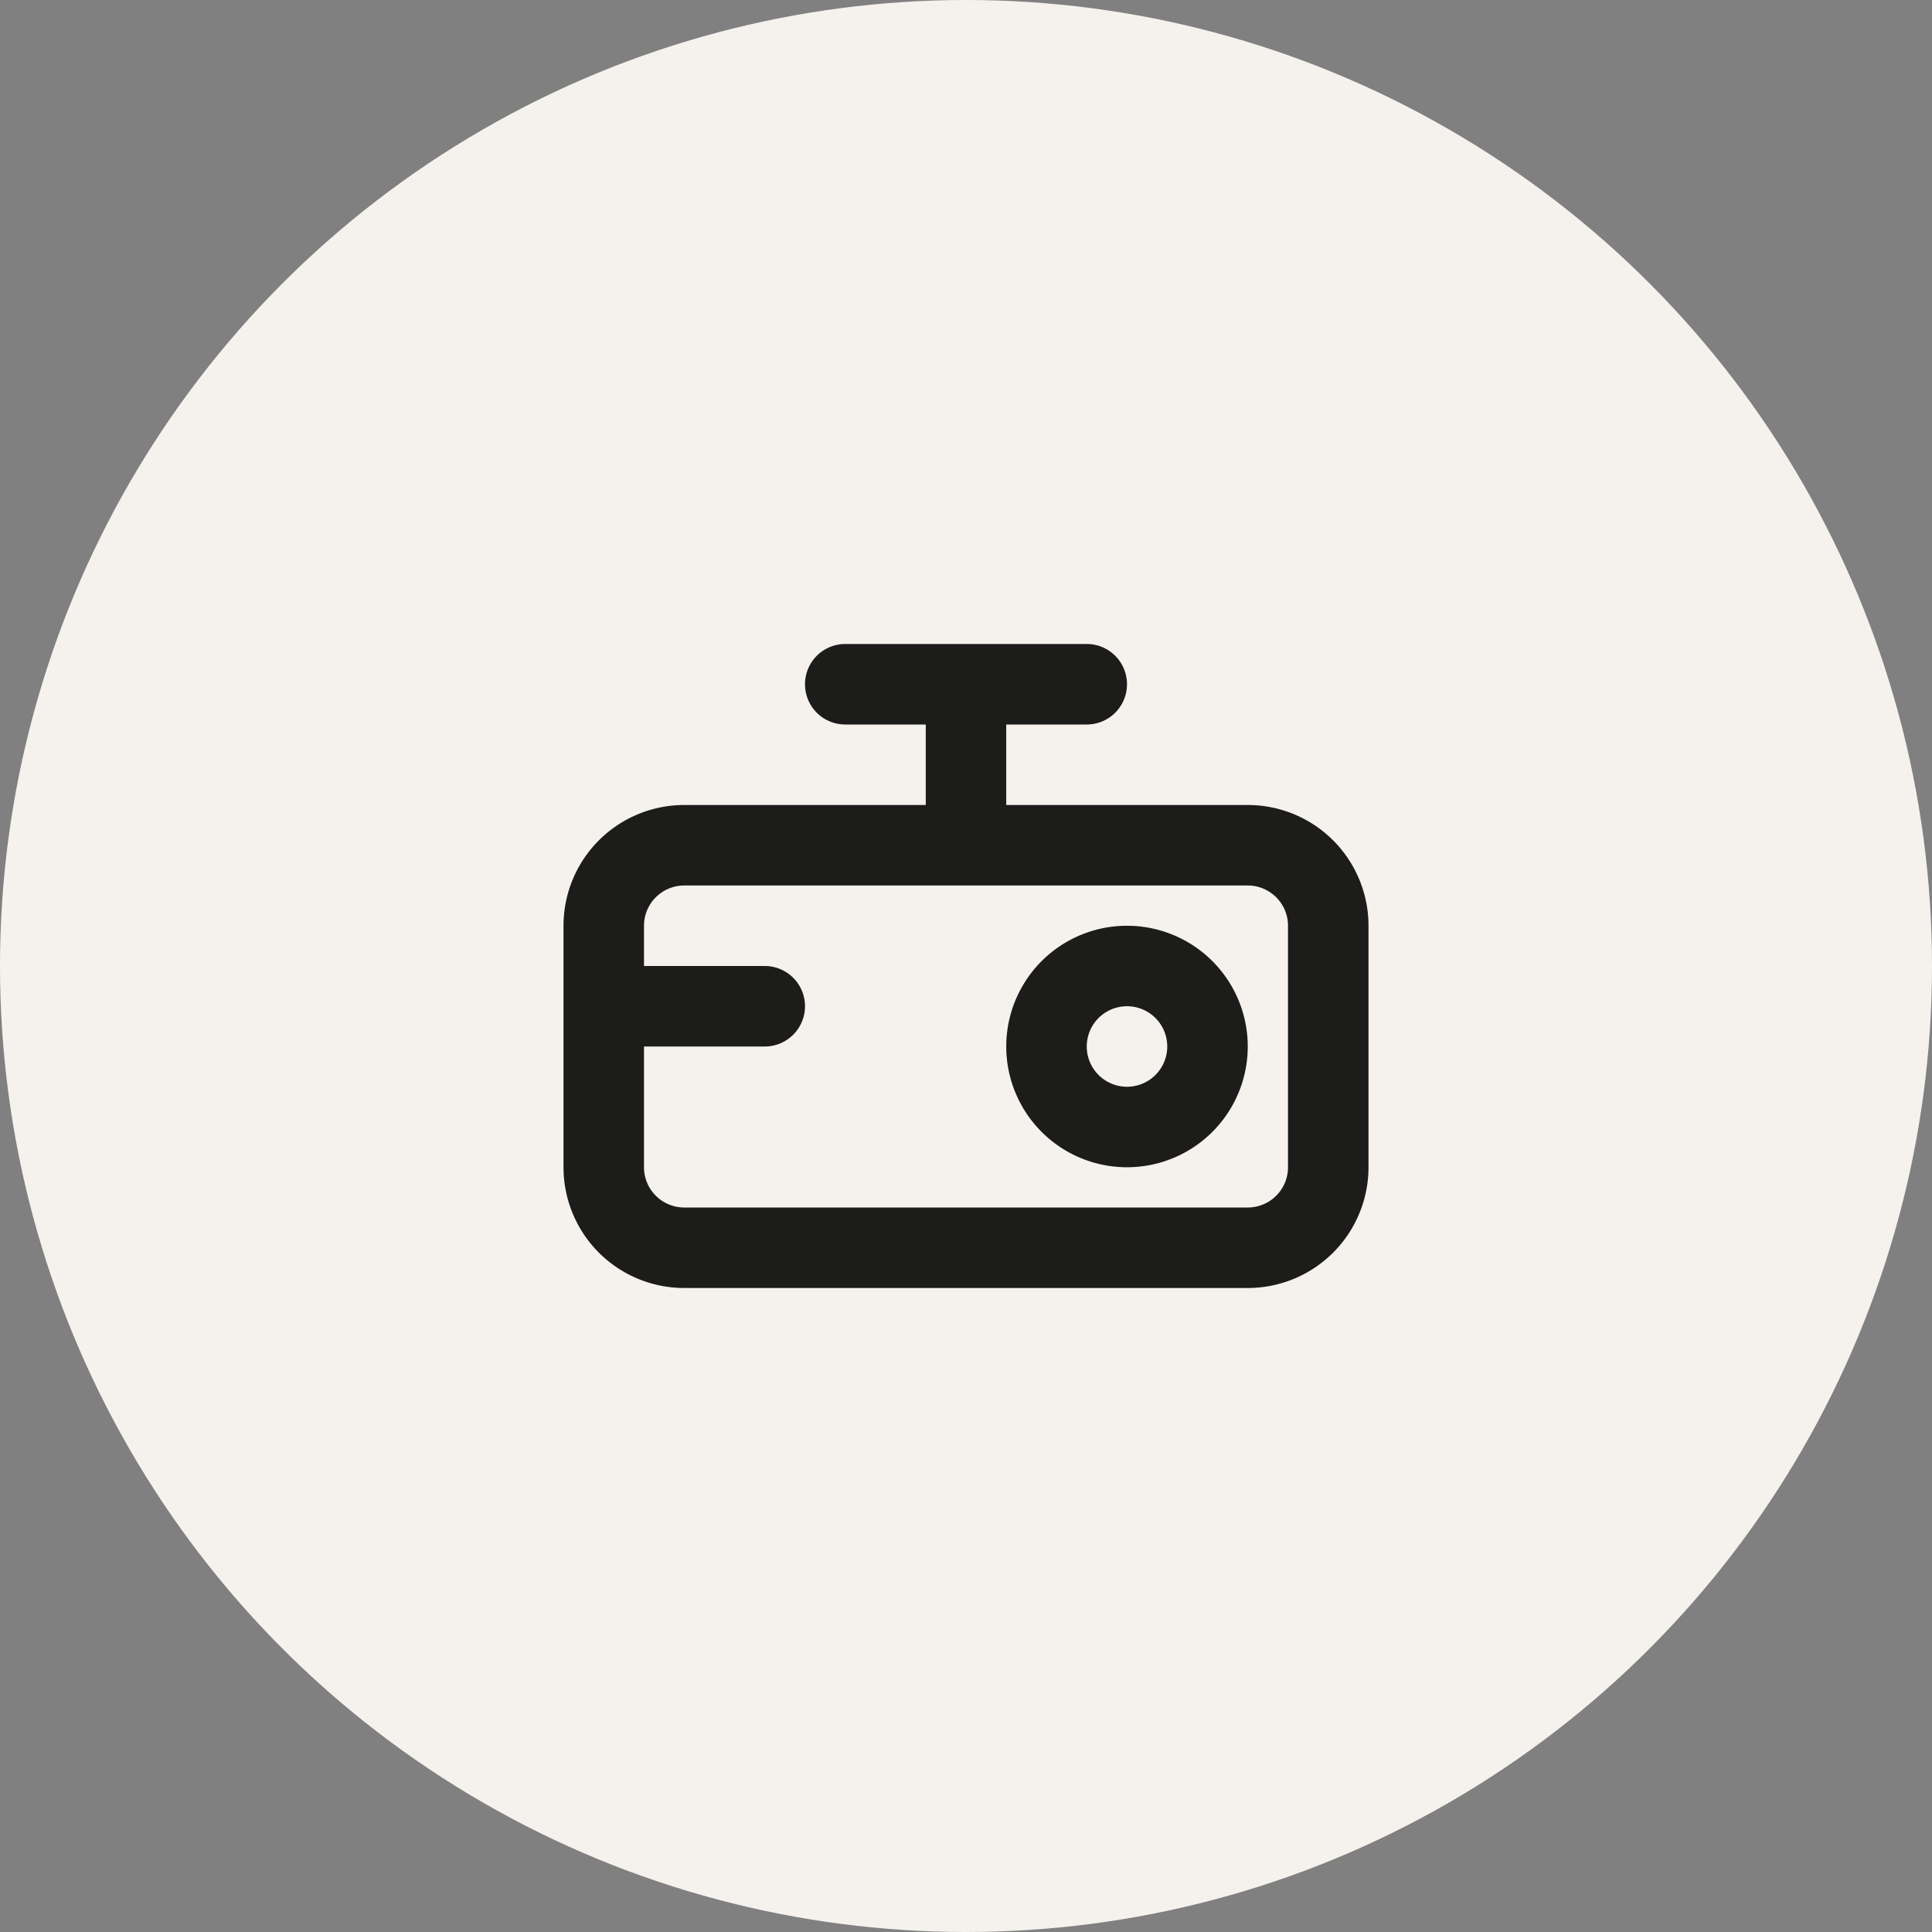 <svg xmlns="http://www.w3.org/2000/svg" width="48" height="48" fill="none"><rect width="100%" height="100%" fill="#808080" stroke="none"/><circle cx="24" cy="24" r="24" fill="#F5F2EE"/><path fill-rule="evenodd" clip-rule="evenodd" d="M27 16a1 1 0 1 1 0 2h-2v2h6a3 3 0 0 1 3 3v6a3 3 0 0 1-3 3H17a3 3 0 0 1-3-3v-6a3 3 0 0 1 3-3h6v-2h-2a1 1 0 1 1 0-2h6Zm4 6H17a1 1 0 0 0-1 1v1h3a1 1 0 1 1 0 2h-3v3a1 1 0 0 0 1 1h14a1 1 0 0 0 1-1v-6a1 1 0 0 0-1-1Zm-3 1a3 3 0 1 1 0 6 3 3 0 0 1 0-6Zm0 2a1 1 0 1 0 0 2 1 1 0 0 0 0-2Z" fill="#1C1C1B"/></svg>